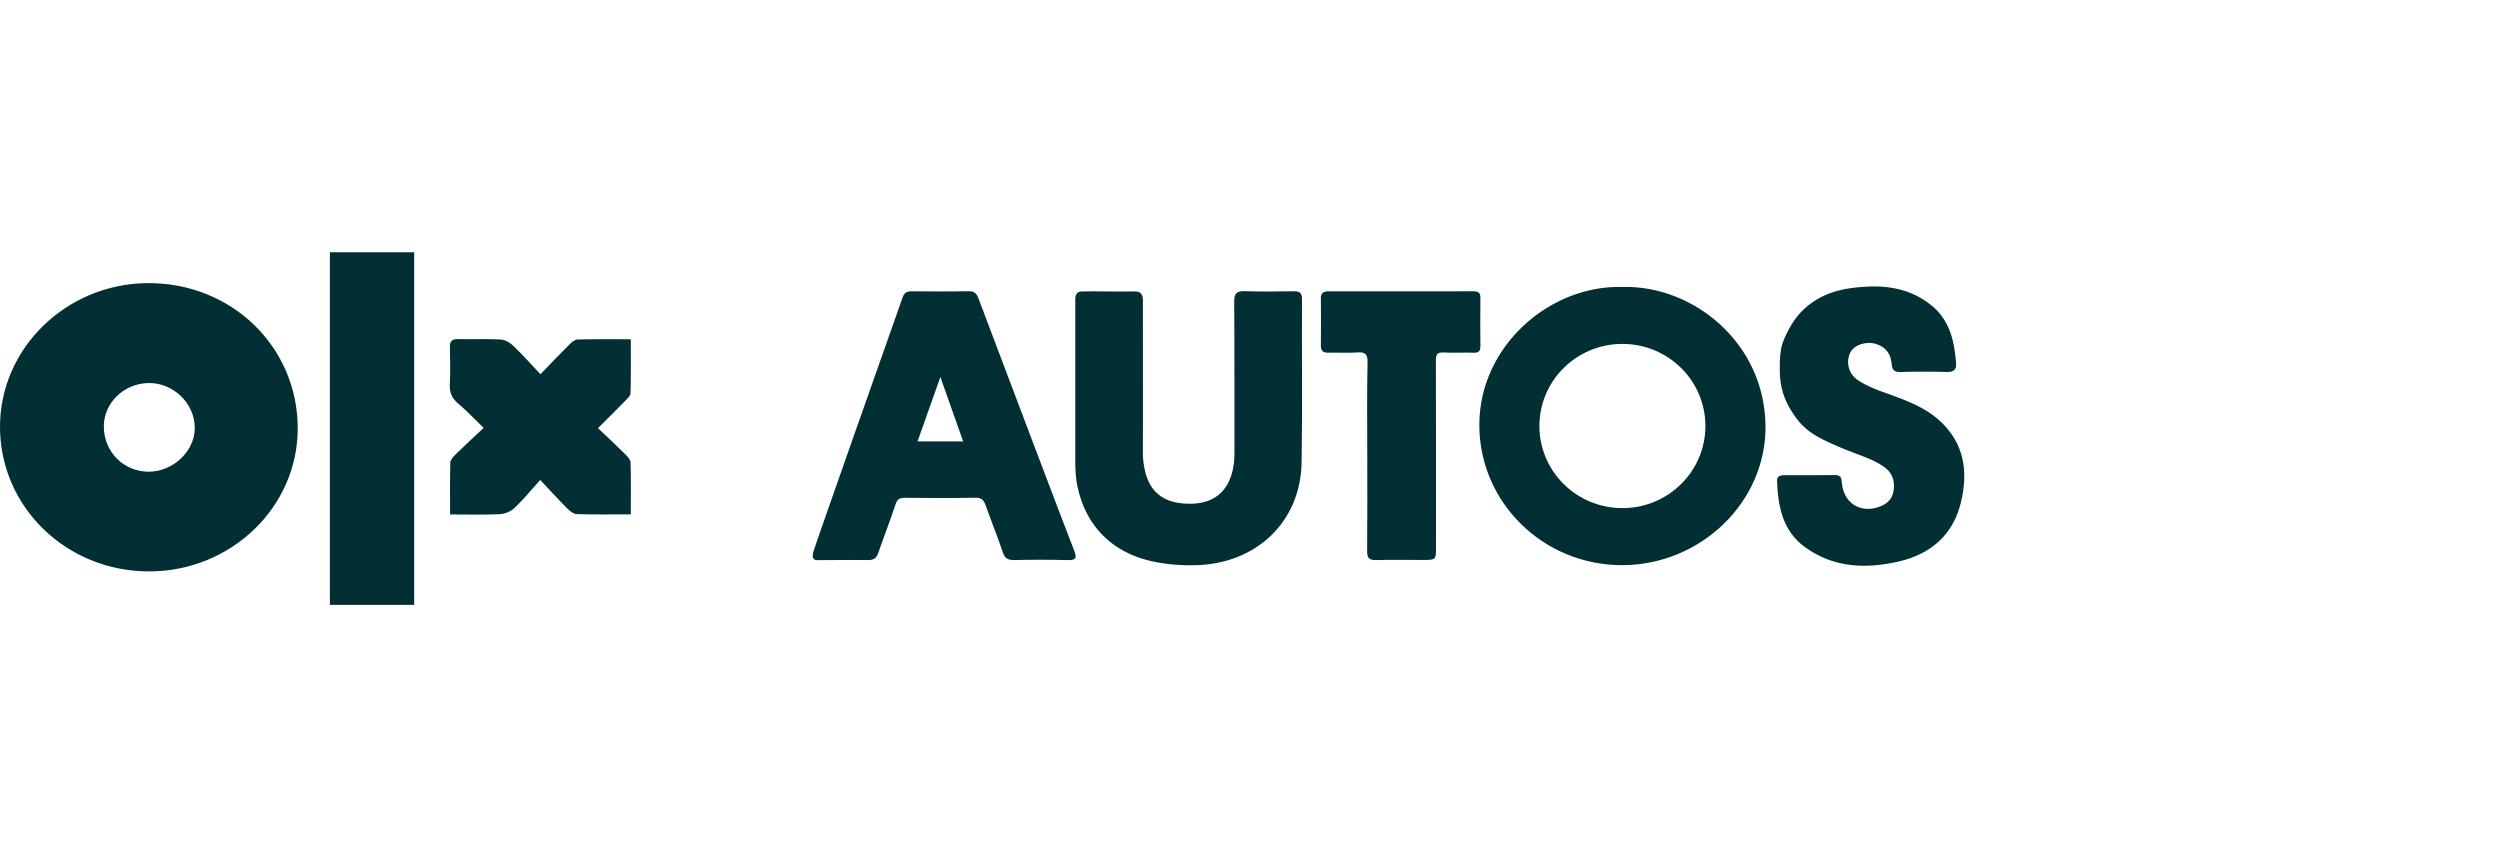 <?xml version="1.0" encoding="UTF-8"?><svg width="140" height="48" viewBox="0 0 140 48" fill="none" xmlns="http://www.w3.org/2000/svg">
<path fill-rule="evenodd" clip-rule="evenodd" d="M23.194 14.128V33.872H18.474V14.128H23.194ZM8.299 15.854C12.967 15.838 16.658 19.412 16.673 23.962C16.689 28.385 12.95 31.996 8.354 31.999C3.729 32.001 0.013 28.407 3.22461e-05 23.92C-0.013 19.501 3.723 15.87 8.299 15.854H8.299ZM103.594 16.144C105.228 15.909 106.836 16.007 108.193 17.127C108.92 17.727 109.265 18.523 109.427 19.41C109.479 19.692 109.507 19.979 109.537 20.264C109.575 20.624 109.485 20.845 109.033 20.831C108.166 20.805 107.298 20.805 106.431 20.833C106.057 20.844 105.956 20.695 105.931 20.367C105.886 19.816 105.599 19.422 105.039 19.257C104.475 19.088 103.805 19.33 103.603 19.769C103.355 20.307 103.54 20.961 104.049 21.295C104.806 21.793 105.69 22.014 106.521 22.347C107.258 22.643 107.967 22.978 108.563 23.506C110.014 24.792 110.234 26.415 109.804 28.163C109.367 29.945 108.134 31.024 106.347 31.44C104.495 31.87 102.67 31.803 101.068 30.631C99.812 29.71 99.568 28.344 99.516 26.923C99.506 26.653 99.719 26.61 99.936 26.61C100.878 26.609 101.819 26.617 102.76 26.605C103.1 26.601 103.119 26.77 103.144 27.042C103.245 28.129 104.097 28.713 105.103 28.424C105.604 28.279 105.963 28.009 106.042 27.477C106.127 26.913 105.962 26.442 105.464 26.113C104.74 25.632 103.89 25.419 103.102 25.074C102.431 24.781 101.751 24.511 101.177 24.039C100.877 23.789 100.619 23.492 100.413 23.16C100.405 23.146 100.396 23.134 100.388 23.123C99.684 22.049 99.667 21.221 99.667 20.542C99.667 20.074 99.687 19.68 99.817 19.239C99.876 19.04 100.118 18.476 100.464 17.959C101.172 16.952 102.225 16.341 103.594 16.144ZM69.706 16.306C70.608 16.337 71.514 16.323 72.418 16.311C72.744 16.306 72.914 16.359 72.912 16.751C72.895 19.797 72.94 22.845 72.89 25.891C72.835 29.229 70.345 31.586 66.927 31.652C66.355 31.667 65.783 31.635 65.216 31.558C60.428 30.933 60.236 26.746 60.229 26.351C60.225 26.281 60.222 26.211 60.221 26.142L60.216 26.024L60.215 25.632C60.213 22.478 60.213 19.893 60.215 16.738C60.215 16.615 60.254 16.322 60.564 16.322C61.428 16.297 62.432 16.345 63.572 16.32C63.953 16.311 64.002 16.606 64.003 16.828C64.006 18.27 64.004 19.713 64.004 21.155C64.004 22.543 64.011 23.932 64 25.319C63.997 25.716 64.048 26.112 64.151 26.495C64.474 27.687 65.322 28.241 66.736 28.208C67.952 28.18 68.731 27.555 69.015 26.396C69.092 26.082 69.131 25.759 69.129 25.436C69.124 22.587 69.136 19.739 69.116 16.891C69.113 16.442 69.241 16.291 69.706 16.306ZM90.861 16.067C94.841 15.973 98.82 19.209 98.868 23.842C98.913 28.118 95.234 31.652 90.828 31.649C86.412 31.645 82.846 28.133 82.842 23.804C82.837 19.414 86.739 15.963 90.861 16.067ZM54.255 16.308C54.659 16.299 54.735 16.555 54.838 16.826C56.028 19.977 59.553 29.312 60.149 30.819C60.311 31.23 60.28 31.38 59.781 31.365C58.785 31.34 57.789 31.339 56.794 31.363C56.447 31.37 56.272 31.269 56.159 30.933C55.859 30.044 55.507 29.174 55.191 28.29C55.092 28.012 54.973 27.864 54.619 27.872C53.31 27.899 52 27.89 50.69 27.877C50.39 27.874 50.244 27.943 50.144 28.255C49.852 29.164 49.493 30.051 49.187 30.955C49.082 31.264 48.917 31.368 48.592 31.363C47.652 31.349 46.712 31.368 45.772 31.368C45.433 31.368 45.517 31.071 45.542 30.916C45.566 30.764 50.078 17.974 50.553 16.638C50.645 16.38 50.796 16.312 51.045 16.313C52.115 16.318 53.185 16.331 54.255 16.308ZM82.499 16.312C82.77 16.312 82.907 16.385 82.903 16.677C82.893 17.579 82.893 18.481 82.903 19.383C82.906 19.661 82.807 19.763 82.516 19.752C81.963 19.733 81.407 19.771 80.856 19.739C80.475 19.716 80.409 19.86 80.409 20.197C80.421 23.678 80.416 27.16 80.416 30.641C80.416 31.356 80.416 31.357 79.659 31.357C78.791 31.357 77.922 31.34 77.057 31.364C76.662 31.373 76.556 31.232 76.56 30.862C76.576 29.076 76.567 27.29 76.567 25.505C76.567 23.772 76.543 22.041 76.583 20.309C76.594 19.803 76.426 19.704 75.966 19.738C75.452 19.776 74.932 19.737 74.416 19.751C74.124 19.759 73.965 19.682 73.969 19.363C73.978 18.48 73.979 17.596 73.968 16.712C73.964 16.392 74.128 16.313 74.415 16.313C77.108 16.317 79.804 16.318 82.499 16.312ZM25.669 18.989C26.452 19.008 27.238 18.97 28.019 19.011C28.26 19.023 28.539 19.17 28.717 19.339C29.231 19.828 29.701 20.359 30.267 20.957C30.87 20.333 31.37 19.803 31.886 19.291C32.012 19.165 32.191 19.015 32.349 19.011C33.317 18.985 34.287 18.998 35.325 18.998C35.325 20.044 35.339 21.031 35.31 22.017C35.307 22.167 35.129 22.327 35.003 22.456C34.524 22.949 34.036 23.43 33.488 23.977C34.01 24.473 34.527 24.955 35.029 25.451C35.154 25.575 35.308 25.747 35.313 25.901C35.339 26.847 35.325 27.794 35.325 28.805C34.272 28.805 33.282 28.821 32.293 28.791C32.117 28.786 31.916 28.622 31.777 28.483C31.305 28.011 30.855 27.517 30.253 26.878C29.712 27.477 29.291 27.995 28.808 28.451C28.605 28.641 28.272 28.781 27.991 28.794C27.088 28.836 26.181 28.81 25.205 28.81C25.205 27.79 25.191 26.844 25.219 25.898C25.223 25.744 25.384 25.572 25.512 25.447C26.006 24.964 26.514 24.498 27.086 23.961C26.575 23.469 26.134 23.002 25.645 22.589C25.29 22.289 25.167 21.956 25.19 21.507C25.225 20.826 25.213 20.141 25.193 19.458C25.183 19.109 25.308 18.981 25.669 18.989ZM90.855 19.259C88.287 19.259 86.206 21.318 86.206 23.857C86.206 26.395 88.287 28.454 90.855 28.454C93.422 28.454 95.503 26.395 95.503 23.856C95.503 21.318 93.422 19.259 90.855 19.259ZM8.322 21.45C6.935 21.47 5.809 22.567 5.814 23.891C5.822 25.323 6.947 26.436 8.366 26.414C9.718 26.392 10.903 25.255 10.908 23.974C10.914 22.602 9.713 21.43 8.322 21.45ZM52.661 21.11L51.383 24.717H53.936C53.52 23.542 53.119 22.405 52.661 21.11Z" fill="#012F34"/>
</svg>
